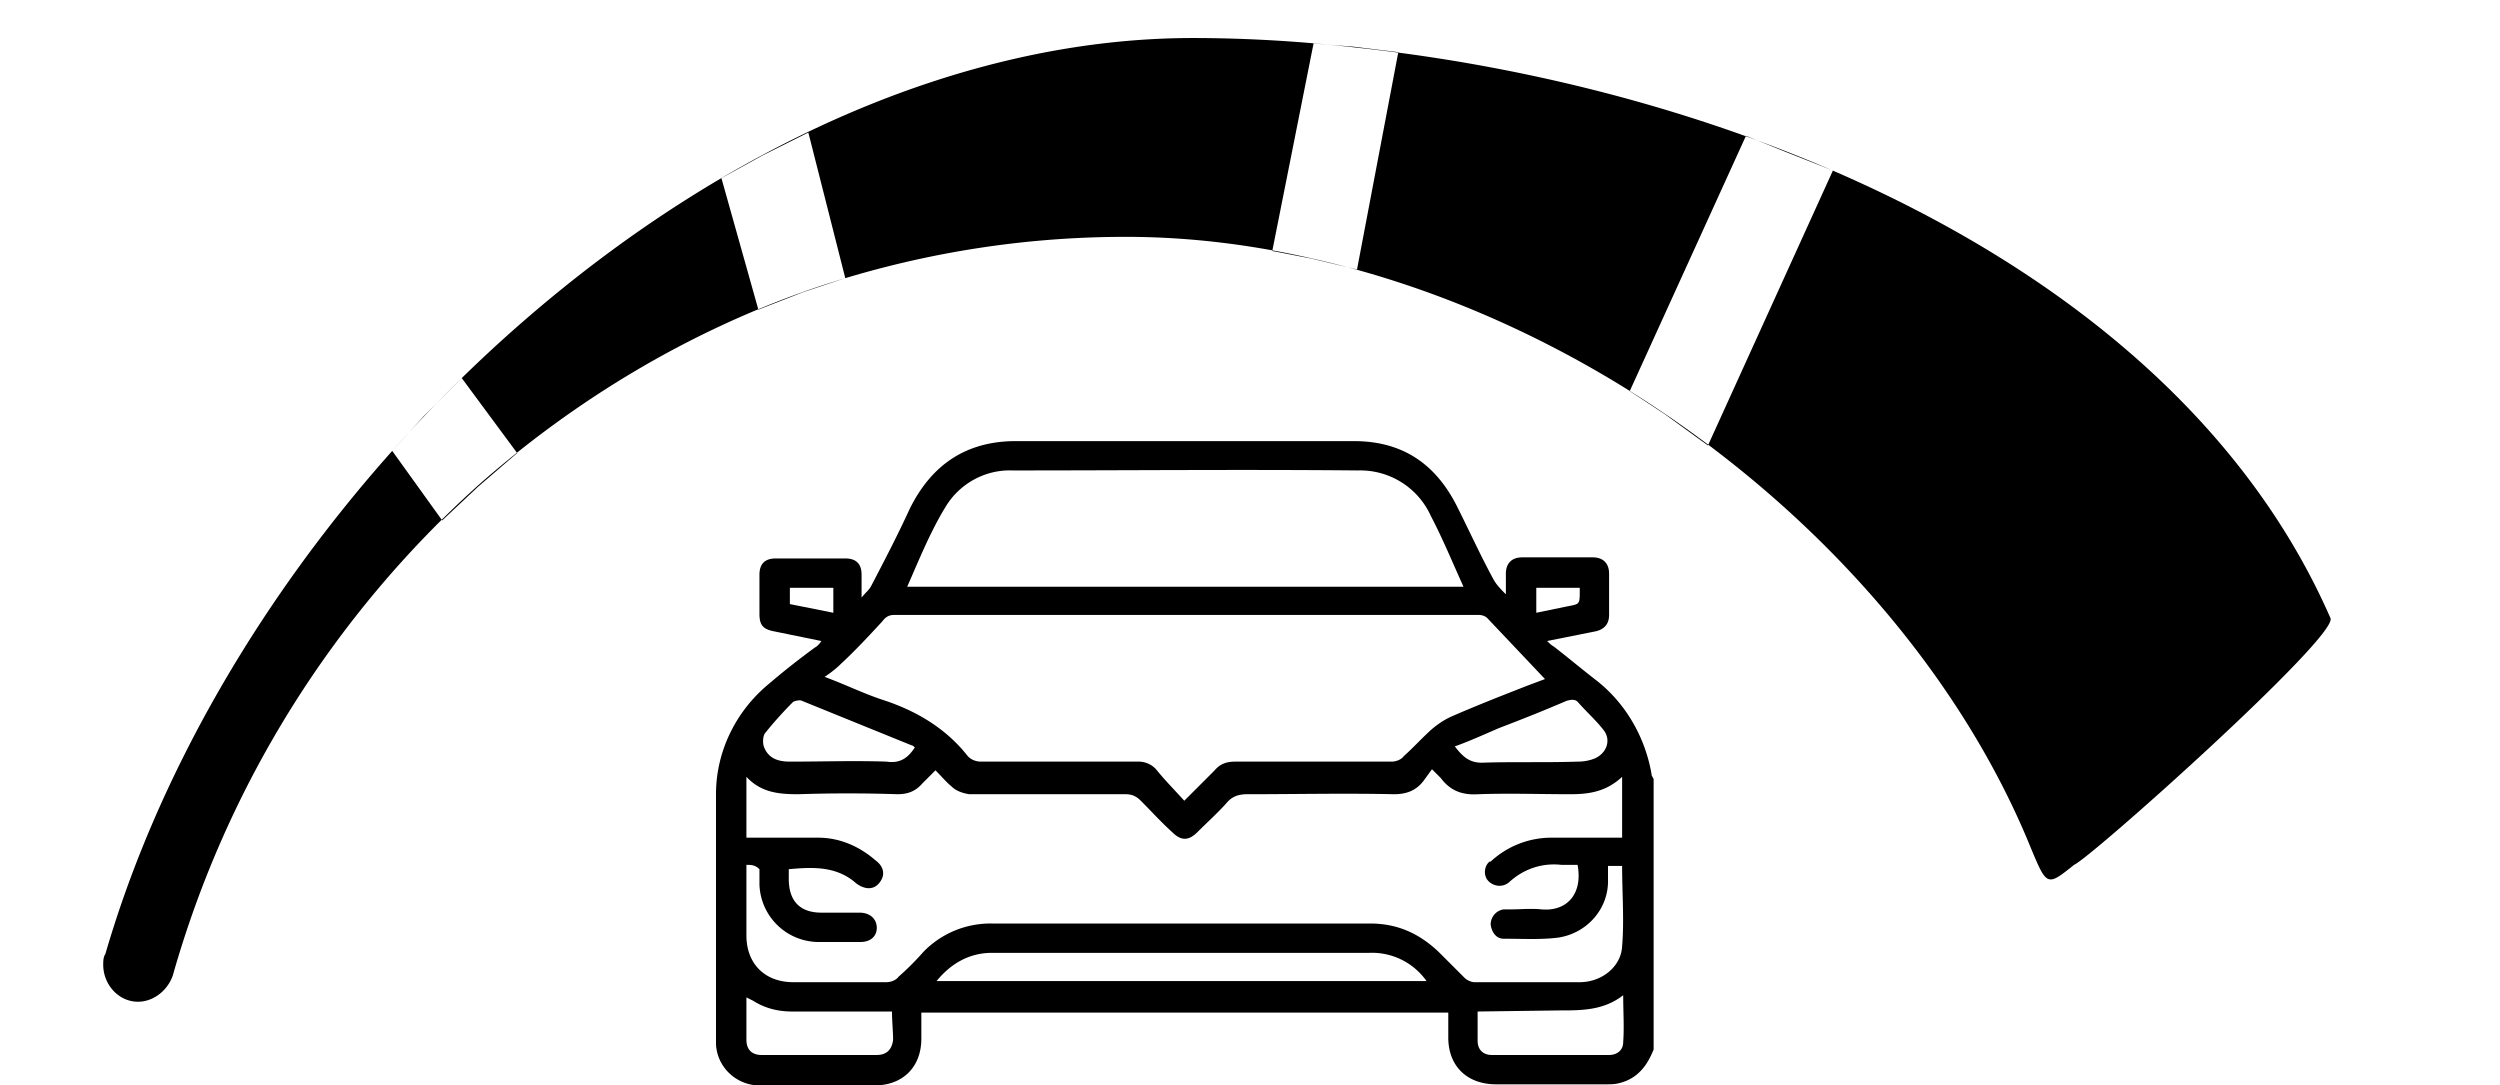 <svg xmlns="http://www.w3.org/2000/svg" viewBox="0 0 230.1 99.9"><path d="M152.2 96.6c-.6 1.5-1.5 2.7-3.2 3.1-.4.1-.8.1-1.2.1h-10.1c-2.7 0-4.4-1.7-4.4-4.3v-2.3H84.8v2.4c0 2.6-1.7 4.3-4.3 4.3H70.1c-2.2.1-4.1-1.6-4.2-3.8v-.4-22.6c0-3.9 1.8-7.6 4.8-10.1 1.4-1.2 2.8-2.3 4.3-3.4.2-.1.4-.3.6-.6l-4.4-.9c-1-.2-1.3-.6-1.3-1.6v-3.6c0-1 .5-1.5 1.5-1.5h6.4c1 0 1.5.5 1.5 1.5V55c.4-.5.7-.7.9-1.1 1.2-2.3 2.4-4.6 3.5-7 2-4.1 5.2-6.3 9.8-6.3h31.1c4.5 0 7.6 2.1 9.6 6.2 1.1 2.2 2.1 4.4 3.3 6.6.3.5.7.9 1.1 1.3v-1.9c0-.9.5-1.5 1.5-1.5h6.5c.9 0 1.5.5 1.5 1.5v3.8c0 .8-.4 1.3-1.2 1.5l-4.5.9c.2.2.4.4.6.5 1.3 1 2.6 2.1 3.9 3.1 2.7 2.1 4.5 5.2 5.1 8.6 0 .2.1.3.2.5v24.9zm-83.5-17v6.5c0 2.6 1.7 4.3 4.3 4.3h8.6c.4 0 .9-.2 1.1-.5.8-.7 1.6-1.5 2.3-2.3a8.6 8.6 0 0 1 6.3-2.6h34.8c2.5 0 4.5.9 6.3 2.6l2.4 2.4c.2.2.6.4.9.4h9.7c2 0 3.8-1.4 3.9-3.3.2-2.4 0-4.9 0-7.4H148v1.2c.1 2.7-1.9 5-4.6 5.4-1.6.2-3.3.1-5 .1-.7 0-1.1-.6-1.2-1.3 0-.7.5-1.3 1.2-1.4h.6c1 0 1.9-.1 2.9 0 2.3.2 3.8-1.4 3.3-4.1h-1.5c-1.8-.2-3.5.4-4.8 1.6-.6.5-1.4.4-1.9-.1s-.4-1.4.1-1.8h.1a8.21 8.21 0 0 1 5.6-2.2h6.5v-5.6c-1.5 1.4-3.1 1.6-4.8 1.6-2.8 0-5.6-.1-8.4 0-1.5.1-2.6-.3-3.5-1.5l-.8-.8-.8 1.1c-.7.9-1.6 1.2-2.7 1.2-4.5-.1-9 0-13.5 0-.8 0-1.4.2-1.9.8-.8.9-1.8 1.8-2.7 2.7-.8.8-1.5.8-2.3 0-1-.9-1.9-1.9-2.9-2.9-.4-.4-.8-.6-1.4-.6H89.2c-.6-.1-1.2-.3-1.6-.7-.5-.4-.9-.9-1.5-1.5l-1.2 1.2c-.6.7-1.3 1-2.3 1-3-.1-6.1-.1-9.1 0-1.7 0-3.4-.1-4.8-1.6v5.6h6.6c2 0 3.8.8 5.3 2.1.8.6.9 1.4.3 2.1-.5.6-1.3.6-2.1 0-1.8-1.6-4-1.5-6.2-1.3v.9c0 2 1 3.1 3 3.1h3.5c1 0 1.6.6 1.6 1.4s-.6 1.3-1.5 1.3h-4a5.47 5.47 0 0 1-5.3-5.3V80c-.4-.4-.8-.4-1.2-.4zm40.3-5.9l2.8-2.8c.5-.6 1.1-.8 1.9-.8h14.4c.4 0 .9-.2 1.1-.5.9-.8 1.7-1.7 2.6-2.5.6-.5 1.2-.9 1.9-1.2 2.3-1 4.6-1.9 6.9-2.8l1.6-.6-5.3-5.6c-.2-.2-.5-.3-.8-.3H82.3c-.5 0-.8.2-1.1.6-1.2 1.3-2.5 2.7-3.8 3.9-.4.4-.9.8-1.5 1.2 1.9.7 3.5 1.5 5.3 2.1 3.1 1 5.8 2.6 7.8 5.1.3.4.8.6 1.3.6h14.4a2.19 2.19 0 0 1 1.7.7c.8 1 1.7 1.9 2.6 2.9zM83.5 54h51.2c-1-2.2-1.9-4.4-3-6.5a7.13 7.13 0 0 0-6.7-4.2c-10.6-.1-21.2 0-31.8 0-2.5-.1-4.9 1.2-6.2 3.4-1.4 2.3-2.4 4.8-3.5 7.3zm2.7 36.3h45.1a6.15 6.15 0 0 0-5.3-2.6H91.3c-2.1 0-3.8 1-5.1 2.6zm-4.1 2.8h-9.2c-1.3 0-2.5-.3-3.6-1l-.6-.3v3.9c0 .9.5 1.4 1.4 1.4h10.6c.9 0 1.4-.5 1.5-1.4 0-.8-.1-1.7-.1-2.6zm53.9 0v2.7c0 .8.5 1.3 1.3 1.3h10.8c.7 0 1.3-.4 1.3-1.2.1-1.4 0-2.7 0-4.3-1.8 1.4-3.8 1.4-5.9 1.4l-7.5.1zM84.2 68.8c-.1-.1-.2-.2-.3-.2l-10.1-4.1c-.2-.1-.6 0-.8.1-.9.9-1.8 1.9-2.6 2.9-.2.3-.2.9-.1 1.2.4 1.1 1.3 1.4 2.4 1.4 3 0 6-.1 8.9 0 1.3.2 2-.4 2.6-1.3zm49.7-.1c.7.9 1.3 1.5 2.5 1.5 2.9-.1 5.8 0 8.8-.1.6 0 1.1-.1 1.6-.3 1.1-.5 1.5-1.7.8-2.6s-1.5-1.6-2.3-2.5c-.3-.4-.7-.3-1.1-.2-2.1.9-4.1 1.7-6.2 2.5-1.4.6-2.7 1.2-4.1 1.7zm11.5-14.6h-4v2.3l2.9-.6c1.1-.2 1.1-.2 1.1-1.4v-.3zm-68.7 0h-4v1.5l4 .8v-2.3z"/><path fill-rule="evenodd" d="M47.6 41.7 44 44.8l-3.3 3.1-4.6-6.4 2.9-3.2 3.5-3.5 5.1 6.9zm30.2-16.1-3.9 1.3-4.1 1.6-3.4-12.1 3.8-2.1 4.2-2.1 3.4 13.4zM12.7 92.2c-1.8 0-3.2-1.6-3.2-3.4 0-.3 0-.7.2-1C22.3 44.5 66.8 3.5 109.8 3.5c4.9 0 10 .3 15.2.9 35.4 3.8 75.5 20.5 89.5 52.5.7 1.7-22 22-23.6 22.7-2.5 2-2.5 2-4-1.6-10.3-25.3-36.8-47.6-66.1-54.2-5.7-1.3-11.4-2-17.2-2-10.1 0-19.9 1.7-29.2 4.9-11.1 3.9-21.3 10-30.2 17.8a95.9 95.9 0 0 0-28.3 45.3c-.5 1.4-1.8 2.4-3.2 2.4zm112.2-67.4-4.2-1-3.6-.7L120.9 4l3.7.3 4.1.5-3.8 20zM157.2 41l-4-2.9L150 36l10.7-23.5 3.7 1.5 4.3 1.7L157.2 41z"/></svg>